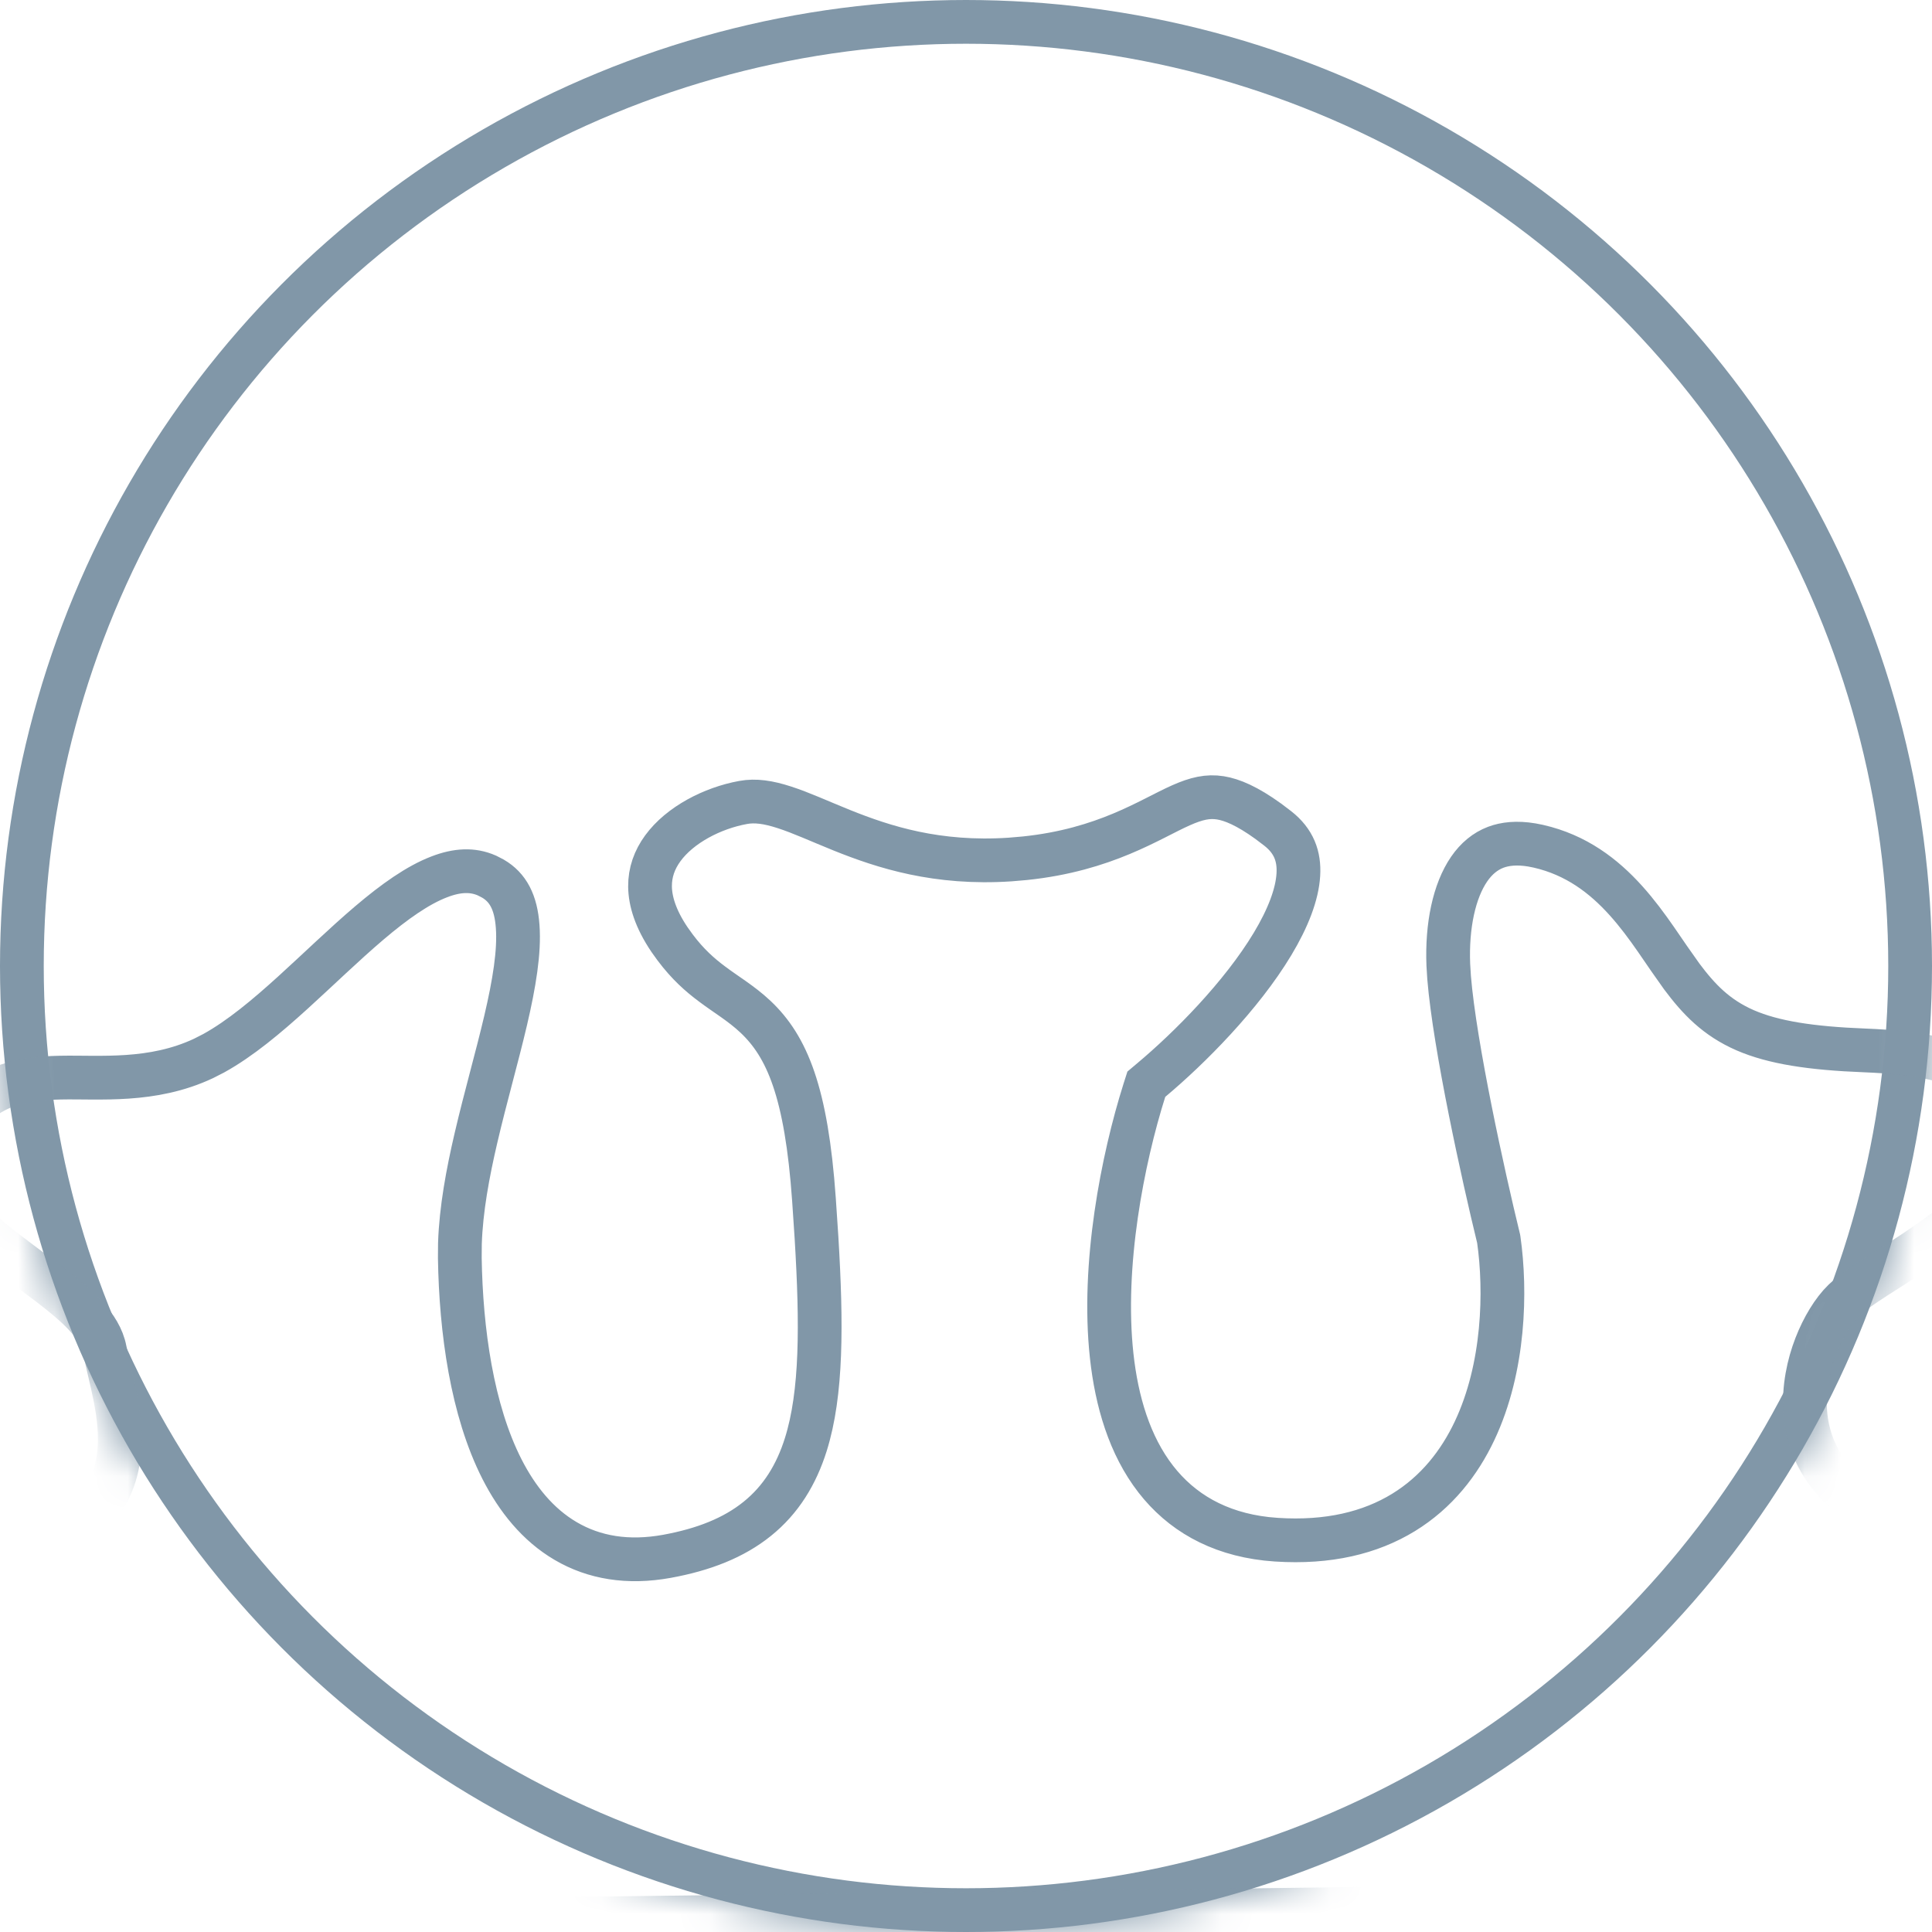 <svg width="53" height="53" viewBox="0 0 53 53" fill="none" xmlns="http://www.w3.org/2000/svg">
<circle cx="26.5" cy="26.5" r="25.9" stroke="#8197A8" stroke-width="1.2"/>
<mask id="mask0_8_2123" style="mask-type:alpha" maskUnits="userSpaceOnUse" x="0" y="0" width="53" height="53">
<circle cx="26.5" cy="26.5" r="26.5" fill="white"/>
</mask>
<g mask="url(#mask0_8_2123)">
<path d="M20.385 22.014C20.72 21.952 21.074 22.003 21.52 22.148C21.988 22.3 22.457 22.519 23.091 22.775C24.25 23.241 25.706 23.712 27.707 23.579L28.115 23.544C30.319 23.315 31.544 22.47 32.399 22.091C32.821 21.904 33.133 21.832 33.479 21.887C33.797 21.938 34.209 22.108 34.793 22.53L35.054 22.728C35.493 23.073 35.648 23.491 35.617 23.996C35.585 24.539 35.334 25.19 34.907 25.9C34.057 27.313 32.638 28.745 31.581 29.63L31.447 29.743L31.394 29.909C30.796 31.803 30.225 34.694 30.496 37.19C30.632 38.44 30.985 39.648 31.707 40.578C32.4 41.471 33.4 42.063 34.743 42.214L35.016 42.238C36.438 42.331 37.591 42.049 38.502 41.491C39.411 40.934 40.036 40.13 40.452 39.249C41.274 37.509 41.314 35.406 41.116 34.009L41.111 33.98L41.104 33.951C40.694 32.272 39.907 28.7 39.753 26.819L39.731 26.466C39.689 25.394 39.891 24.441 40.303 23.841C40.502 23.552 40.745 23.352 41.032 23.243C41.285 23.148 41.608 23.11 42.021 23.179L42.203 23.215C43.238 23.452 43.991 24.027 44.602 24.705C44.91 25.047 45.178 25.411 45.428 25.771C45.548 25.943 45.67 26.124 45.79 26.298L46.138 26.791C46.598 27.405 47.077 27.916 47.877 28.264C48.647 28.597 49.664 28.758 51.159 28.816C52.62 28.873 53.577 29.08 54.172 29.465C54.639 29.768 54.941 30.221 55.035 30.997L55.063 31.35C55.078 31.735 54.927 32.135 54.608 32.56C54.288 32.987 53.83 33.398 53.313 33.788C52.798 34.177 52.252 34.524 51.765 34.835C51.365 35.09 50.957 35.348 50.685 35.58L50.577 35.677C50.289 35.957 50.01 36.412 49.813 36.922C49.613 37.44 49.476 38.072 49.522 38.724C49.569 39.386 49.806 40.07 50.35 40.653C50.823 41.159 51.497 41.554 52.398 41.807L52.797 41.907C53.913 42.151 54.877 42.08 55.691 41.768C56.505 41.457 57.129 40.921 57.595 40.301C58.454 39.157 58.798 37.691 58.823 36.622L58.824 36.414C58.809 35.481 58.964 34.703 59.31 34.2C59.599 33.781 60.071 33.478 60.936 33.522L61.114 33.535C61.53 33.576 61.788 33.744 61.976 33.997C62.182 34.275 62.33 34.696 62.416 35.27C62.547 36.142 62.515 37.199 62.468 38.318L62.42 39.453C62.357 41.159 63.083 42.226 63.917 43.076C64.302 43.468 64.78 43.878 65.133 44.215C65.467 44.533 65.757 44.843 65.983 45.185L66.076 45.334C66.814 46.581 67.062 47.585 67.013 48.377C66.966 49.155 66.631 49.791 66.071 50.316C64.915 51.399 62.817 51.984 60.562 52.072C60.561 52.072 60.559 52.073 60.558 52.073C60.55 52.073 60.538 52.073 60.522 52.073C60.49 52.074 60.442 52.074 60.379 52.075C60.252 52.076 60.065 52.079 59.821 52.082C59.332 52.089 58.615 52.097 57.7 52.109C55.872 52.132 53.258 52.164 50.113 52.204C43.821 52.283 35.406 52.389 26.909 52.496L-8.704 52.947C-9.436 52.958 -10.261 53.035 -11.25 53.022C-12.206 53.01 -13.127 52.907 -13.829 52.603C-14.498 52.313 -14.942 51.859 -15.068 51.091C-15.194 50.315 -15.011 49.139 -14.202 47.392L-14.032 47.035C-13.56 46.072 -12.943 45.609 -12.281 45.236C-12.11 45.139 -11.938 45.049 -11.757 44.955C-11.58 44.863 -11.393 44.766 -11.211 44.662C-10.891 44.478 -10.562 44.261 -10.264 43.97L-10.138 43.839C-9.817 43.492 -9.648 43.038 -9.558 42.594C-9.467 42.144 -9.448 41.653 -9.466 41.179C-9.503 40.248 -9.692 39.303 -9.858 38.696C-10.034 37.73 -10.177 36.86 -9.949 36.118C-9.757 35.494 -9.26 34.856 -7.906 34.419L-7.624 34.333C-6.869 34.123 -6.454 34.22 -6.215 34.369C-5.962 34.527 -5.765 34.828 -5.624 35.307C-5.483 35.783 -5.423 36.349 -5.382 36.931C-5.344 37.477 -5.322 38.089 -5.241 38.529C-5.086 39.376 -4.681 40.659 -3.81 41.618C-3.367 42.105 -2.796 42.517 -2.076 42.73C-1.444 42.917 -0.729 42.944 0.073 42.771L0.422 42.685C1.342 42.428 2.02 42.056 2.488 41.571C2.965 41.079 3.186 40.511 3.258 39.943C3.328 39.388 3.257 38.833 3.163 38.347C3.115 38.102 3.059 37.863 3.009 37.645C2.957 37.423 2.912 37.226 2.879 37.045C2.814 36.689 2.607 36.387 2.393 36.146C2.174 35.898 1.896 35.657 1.608 35.428C1.318 35.197 0.992 34.959 0.675 34.723C0.353 34.484 0.033 34.243 -0.265 33.995C-0.876 33.486 -1.332 32.998 -1.54 32.514C-1.7 32.14 -1.727 31.74 -1.462 31.255L-1.33 31.041C-0.873 30.377 -0.406 30.028 0.058 29.833C0.535 29.632 1.055 29.574 1.659 29.562C2.741 29.54 4.171 29.698 5.581 29.037L5.863 28.893C6.595 28.489 7.329 27.87 8.03 27.234C8.754 26.577 9.432 25.914 10.13 25.32C10.823 24.731 11.462 24.28 12.049 24.055C12.541 23.865 12.963 23.845 13.356 24.017L13.523 24.103C13.935 24.344 14.153 24.749 14.201 25.415C14.252 26.105 14.109 26.978 13.87 27.998C13.752 28.502 13.614 29.027 13.472 29.569C13.331 30.108 13.186 30.663 13.057 31.218C12.832 32.182 12.648 33.172 12.617 34.111L12.614 34.511C12.646 36.502 12.947 38.684 13.771 40.303C14.187 41.119 14.753 41.827 15.52 42.276C16.297 42.732 17.226 42.889 18.297 42.694C19.305 42.51 20.13 42.185 20.773 41.666C21.424 41.142 21.845 40.455 22.106 39.626C22.547 38.221 22.543 36.332 22.399 33.952L22.329 32.902C22.121 29.954 21.588 28.708 20.729 27.896C20.526 27.704 20.316 27.548 20.117 27.407C19.906 27.258 19.73 27.142 19.531 26.992C19.205 26.749 18.868 26.454 18.521 25.991L18.371 25.782C17.977 25.202 17.837 24.715 17.832 24.322C17.828 23.932 17.955 23.583 18.182 23.272C18.652 22.628 19.541 22.168 20.385 22.014Z" stroke="#8197A8" stroke-width="1.2"/>
</g>
</svg>
